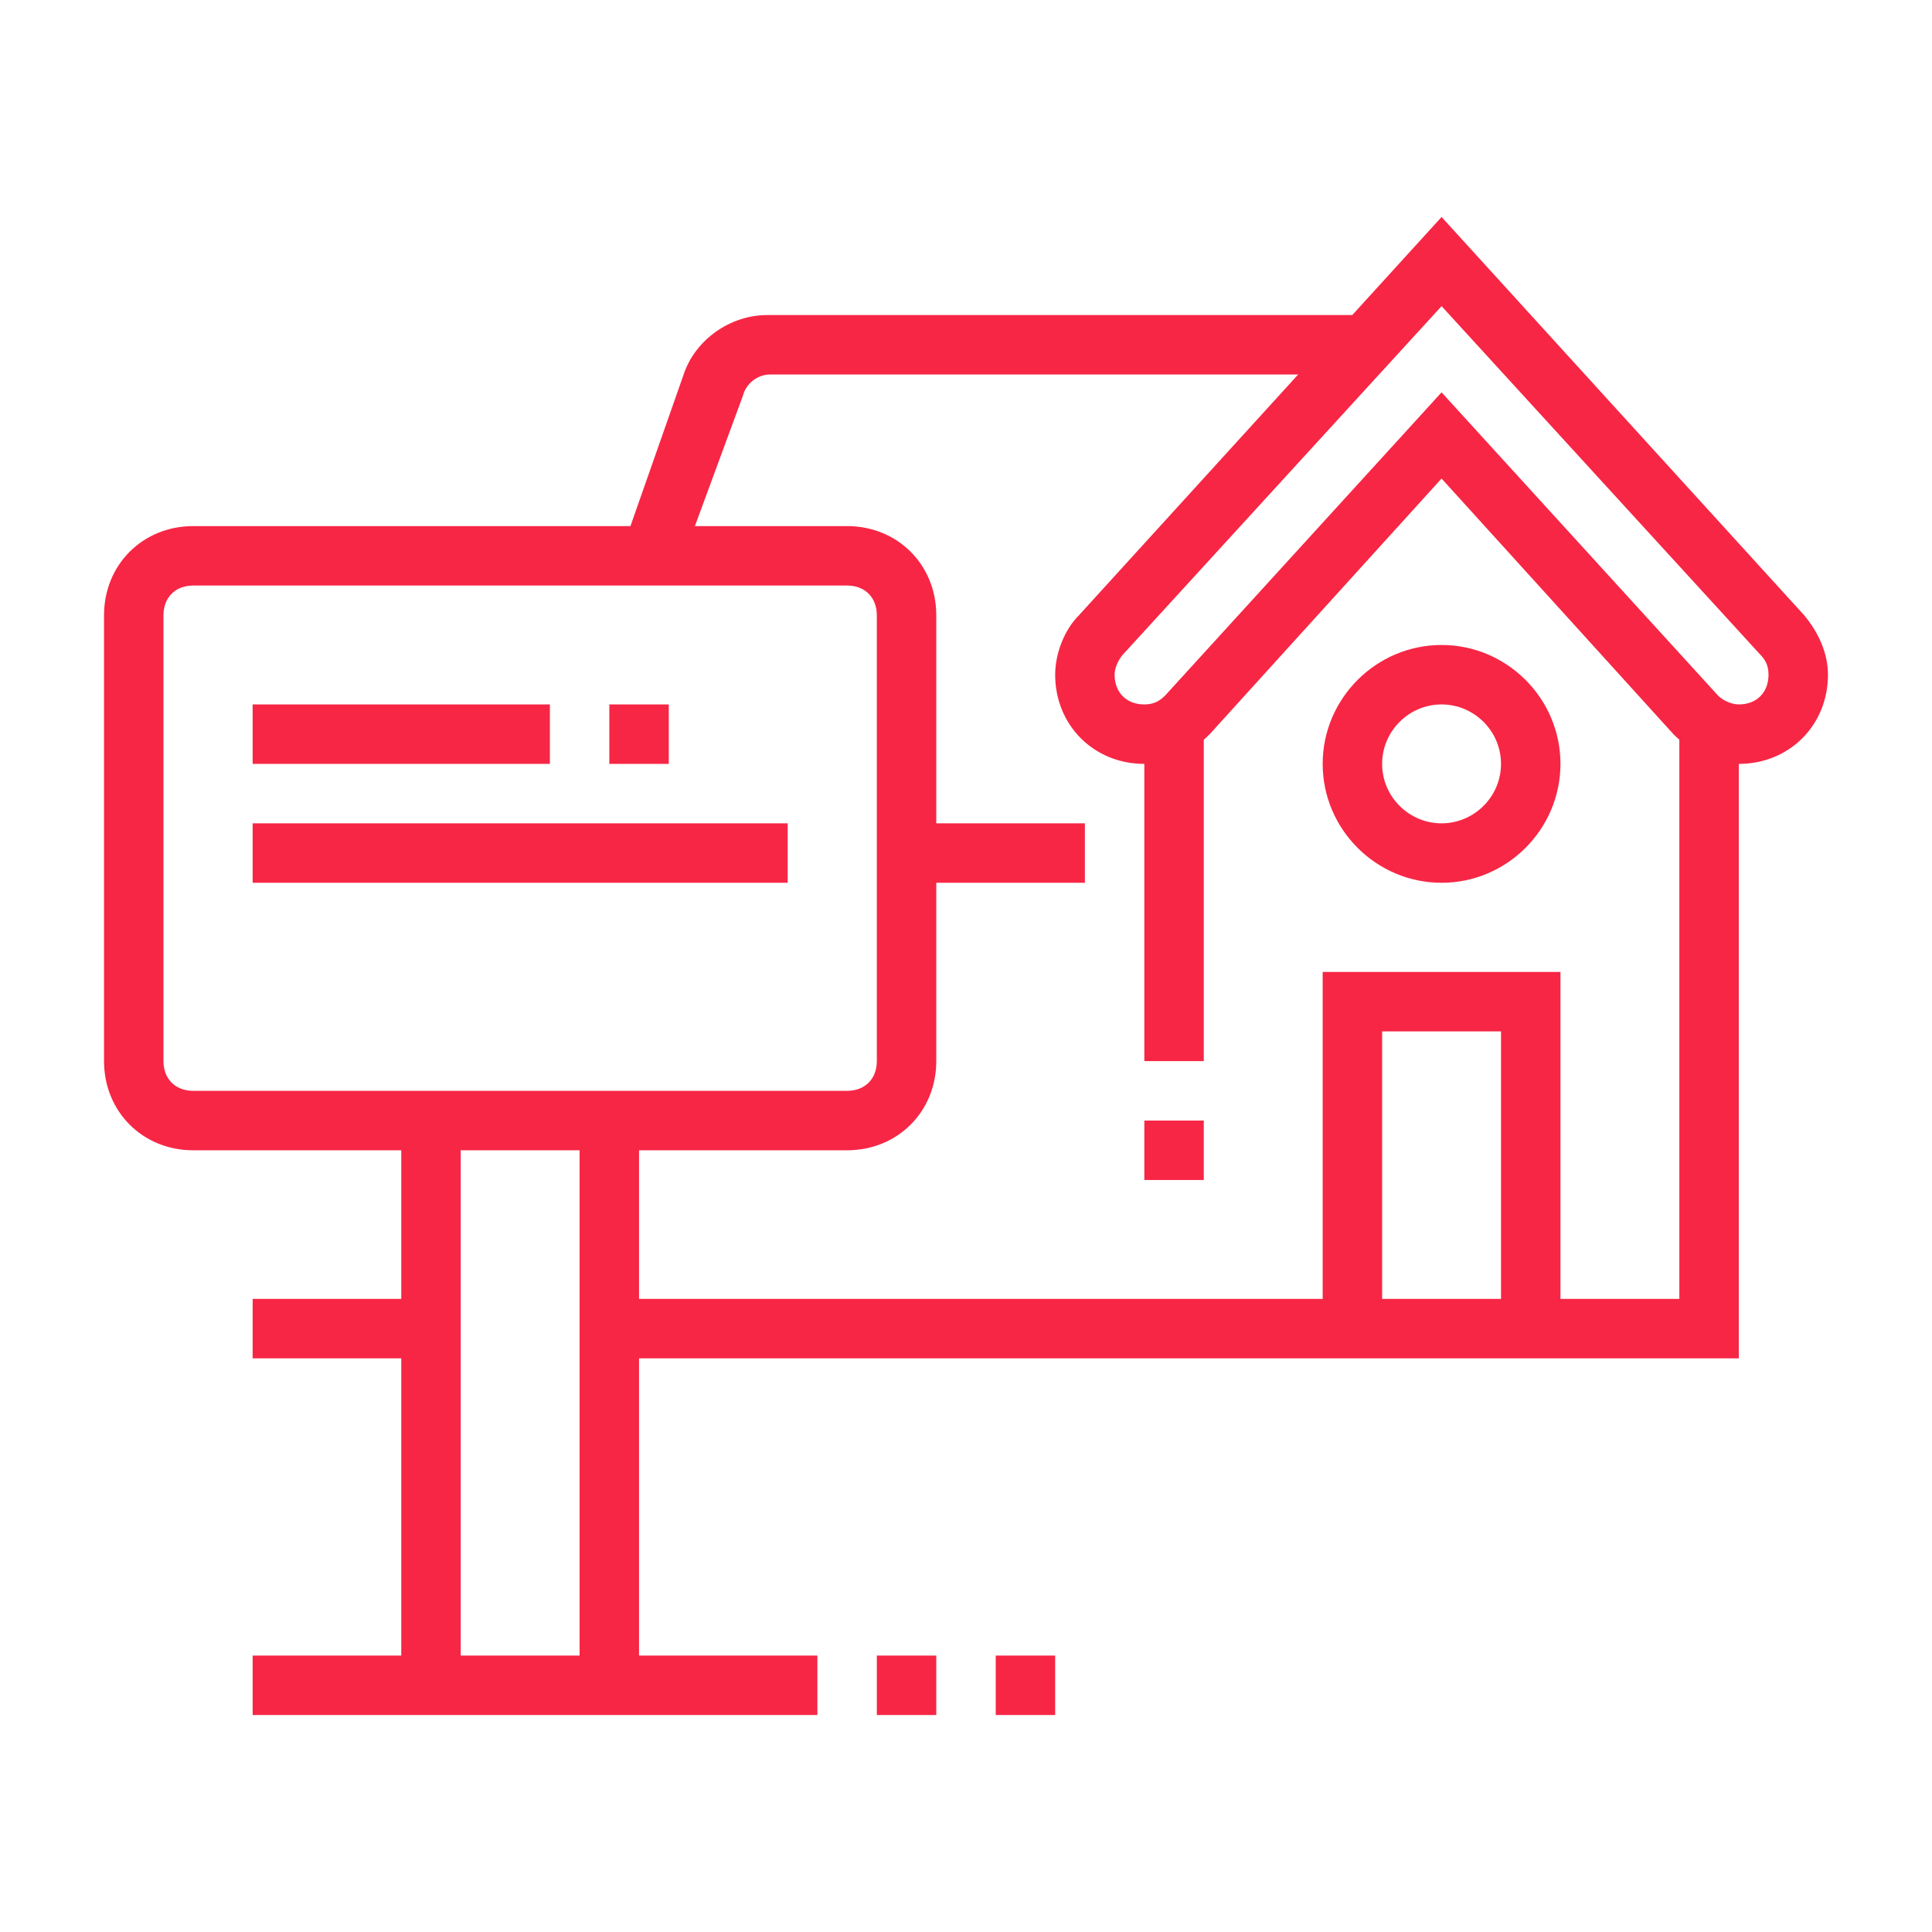 <?xml version="1.0" encoding="utf-8"?>
<!-- Generator: Adobe Illustrator 24.1.0, SVG Export Plug-In . SVG Version: 6.00 Build 0)  -->
<svg version="1.1" id="Calque_1" xmlns="http://www.w3.org/2000/svg" xmlns:xlink="http://www.w3.org/1999/xlink" x="0px" y="0px"
	 width="65px" height="65px" viewBox="0 0 65 65" style="enable-background:new 0 0 65 65;" xml:space="preserve">
<style type="text/css">
	.st0{display:none;}
	.st1{display:inline;fill:#F72645;}
	.st2{display:inline;}
	.st3{fill:#F72645;}
</style>
<g class="st0">
	<path class="st1" d="M21,27.2c-3.9,0-7-3.1-7-7v-1h2v1c0,2.8,2.2,5,5,5s5-2.2,5-5v-7c0-2.2-1.8-4-4-4h-3c-2.2,0-3.2-0.3-4.4-1.3
		C14,9.9,14,10.2,14,10.8c0,1.5,1.8,4.4,6,4.4v2c-5.2,0-8-3.7-8-6.4c0-1,0.1-1.6,1-4.8l0.4-1.5l1.2,1c1.8,1.5,2.2,1.8,4.4,1.8h3
		c3.3,0,6,2.7,6,6v7C28,24.1,24.9,27.2,21,27.2z"/>
	<rect x="14" y="14.5" class="st1" width="2" height="5.7"/>
	<path class="st1" d="M48,52.2H34c-2.2,0-4-1.8-4-4h2c0,1.1,0.9,2,2,2h14c1.1,0,2-0.9,2-2c0-1.1-0.9-2-2-2H36.5L33.4,36
		c-0.7-2.4-2.7-4.3-5.2-4.8L23,30v-4.6h2v3l3.6,0.8c3.2,0.7,5.7,3.1,6.7,6.2l2.6,8.8h10c2.2,0,4,1.8,4,4C52,50.4,50.2,52.2,48,52.2z
		"/>
	<rect x="12" y="56.2" class="st1" width="2" height="4"/>
	<rect x="30" y="40.2" class="st1" width="2.9" height="20.8"/>
	<path class="st1" d="M21,32.2c-2.2,0-4-1.3-4-3h2c0,0.4,0.8,1,2,1s2-0.6,2-1h2C25,30.9,23.2,32.2,21,32.2z"/>
	<polygon class="st1" points="12.1,57.4 11.4,50.5 13.4,50.3 13.9,55.1 25.9,53.4 24.1,36.4 12.1,38.1 12.8,44.4 10.8,44.6 
		9.9,36.4 25.9,34.1 28.1,55.1 	"/>
	<path class="st1" d="M7,52.2c-2.2,0-4-1.8-4-4c0-0.4,0.1-0.8,0.2-1.2l3.5-11.6c0.9-3.1,3.5-5.5,6.7-6.2l3.6-0.8v-3h2V30l-5.2,1.2
		c-2.5,0.5-4.5,2.4-5.2,4.8L5.1,47.6C5,47.9,5,48.1,5,48.2c0,1.1,0.9,2,2,2c0.1,0,0.2,0,0.3,0l13-2c1-0.2,1.7-1,1.7-2
		c0-1.1-0.9-2-2-2c-0.1,0-0.2,0-0.3,0L9.2,45.9l-0.3-2l10.5-1.6c0.2,0,0.4-0.1,0.6-0.1c2.2,0,4,1.8,4,4c0,2-1.4,3.6-3.4,3.9l-13,2
		C7.4,52.2,7.2,52.2,7,52.2z"/>
	<path class="st1" d="M58,34.2c-0.5,0-0.9-0.2-1.3-0.5l-5.7-5l-5.7,5c-0.8,0.7-2,0.6-2.7-0.1l-2-2c-0.4-0.4-0.6-0.9-0.6-1.4
		c0-0.6,0.2-1.1,0.7-1.5l9-8c0.8-0.7,1.9-0.6,2.6,0l9,8c0.4,0.4,0.7,0.9,0.7,1.5c0,0.5-0.2,1-0.6,1.4l-2,2C59,34,58.5,34.2,58,34.2z
		 M51,22.2l-9,8l2,2l7-6.2l7,6.2l2-2L51,22.2z"/>
	<path class="st1" d="M30,31.1l-1.5-1.4l4.1-4.4c0.6-0.7,1.5-1.1,2.5-1.1h11.1v2H35c-0.4,0-0.7,0.2-1,0.4L30,31.1z"/>
	<rect x="43" y="33.2" class="st1" width="2" height="12"/>
	<rect x="57" y="33.2" class="st1" width="2" height="13"/>
	<rect x="50.2" y="45.2" class="st1" width="10.8" height="2"/>
	<rect x="33.7" y="33.2" class="st1" width="10.3" height="2"/>
	<path class="st1" d="M55,46.2h-2v-8c0-1.1-0.9-2-2-2s-2,0.9-2,2v7h-2v-7c0-2.2,1.8-4,4-4s4,1.8,4,4V46.2z"/>
	<rect x="54.6" y="10.7" transform="matrix(0.707 -0.707 0.707 0.707 8.54 44.087)" class="st1" width="5.8" height="2"/>
	<rect x="44" y="5.7" transform="matrix(0.196 -0.981 0.981 0.196 30.779 50.999)" class="st1" width="5.1" height="2"/>
	<rect x="34.5" y="4.2" transform="matrix(0.981 -0.196 0.196 0.981 -0.629 7.093)" class="st1" width="2" height="5.1"/>
</g>
<g class="st0">
	<rect x="6.5" y="57.5" class="st1" width="54" height="2"/>
	<path class="st1" d="M39.5,58.5h-2v-23c0-2.2-1.8-4-4-4s-4,1.8-4,4v23h-2v-23c0-3.3,2.7-6,6-6s6,2.7,6,6V58.5z"/>
	<rect x="31.5" y="48.5" class="st1" width="2" height="2"/>
	<rect x="31.5" y="38.5" class="st1" width="2" height="8"/>
	<path class="st1" d="M25.5,58.5h-2v-20c0-1.1-0.9-2-2-2s-2,0.9-2,2v20h-2v-20c0-2.2,1.8-4,4-4s4,1.8,4,4V58.5z"/>
	<path class="st1" d="M49.5,58.5h-2v-20c0-1.1-0.9-2-2-2s-2,0.9-2,2v20h-2v-20c0-2.2,1.8-4,4-4s4,1.8,4,4V58.5z"/>
	<path class="st1" d="M53.5,58.5h-2v-34h-36v34h-2v-34c0-1.1,0.9-2,2-2h36c1.1,0,2,0.9,2,2V58.5z"/>
	<path class="st1" d="M6.5,35.5h-2v-4c0-3.3,2.7-6,6-6v2c-2.2,0-4,1.8-4,4V35.5z"/>
	<rect x="4.5" y="37.5" class="st1" width="2" height="2"/>
	<path class="st1" d="M10.5,58.5h-2v-27c0-1.1,0.9-2,2-2h4v2h-4V58.5z"/>
	<path class="st1" d="M58.5,58.5h-2v-27h-4v-2h4c1.1,0,2,0.9,2,2V58.5z"/>
	<path class="st1" d="M46.5,23.5h-2c0-6.1-4.9-11-11-11c-1.8,0-3.7,0.5-5.3,1.3l-1-1.8c1.9-1,4.1-1.6,6.2-1.6
		C40.7,10.5,46.5,16.3,46.5,23.5z"/>
	<path class="st1" d="M24.7,16.9l-1.6-1.2c0.4-0.6,0.9-1.1,1.4-1.6l1.4,1.4C25.5,16,25.1,16.4,24.7,16.9z"/>
	<path class="st1" d="M22.5,23.5h-2c0-1.9,0.4-3.7,1.2-5.4l1.8,0.8C22.8,20.4,22.5,21.9,22.5,23.5z"/>
	<path class="st1" d="M42.5,23.5h-2c0-2.4-1.2-4.5-3.1-5.8l1.1-1.7C41,17.7,42.5,20.5,42.5,23.5z"/>
	<path class="st1" d="M35,16.7c-0.5-0.1-1-0.2-1.5-0.2v-2c0.7,0,1.3,0.1,2,0.2L35,16.7z"/>
	<rect x="32.5" y="5.5" class="st1" width="2" height="6"/>
</g>
<g class="st0">
	<rect x="29" y="15.5" class="st1" width="20" height="2"/>
	<rect x="29" y="22.5" class="st1" width="20" height="2"/>
	<rect x="29" y="29.5" class="st1" width="20" height="2"/>
	<rect x="29" y="36.5" class="st1" width="20" height="2"/>
	<rect x="29" y="43.5" class="st1" width="20" height="2"/>
	<rect x="29" y="50.5" class="st1" width="20" height="2"/>
	<rect x="52" y="18.5" class="st1" width="2" height="2"/>
	<path class="st1" d="M54,16.5h-2v-5c0-2.2-1.8-4-4-4h-2v-2h2c3.3,0,6,2.7,6,6V16.5z"/>
	<path class="st1" d="M50,59.5h-2v-48H22v48h-2v-48c0-1.1,0.9-2,2-2h26c1.1,0,2,0.9,2,2V59.5z"/>
	<rect x="8" y="58.5" class="st1" width="53" height="2"/>
	<rect x="4" y="58.5" class="st1" width="2" height="2"/>
	<path class="st1" d="M12,59.5h-2v-33c0-1.1,0.9-2,2-2h9v2h-9V59.5z"/>
	<rect x="11" y="30.5" class="st1" width="6" height="2"/>
	<rect x="11" y="36.5" class="st1" width="6" height="2"/>
	<rect x="11" y="42.5" class="st1" width="6" height="2"/>
	<rect x="11" y="48.5" class="st1" width="6" height="2"/>
	<g class="st2">
		<polygon class="st3" points="58,46.5 56,46.5 56,48.5 58,48.5 58,46.5 		"/>
		<polygon class="st3" points="60,42.5 58,42.5 58,44.5 60,44.5 60,42.5 		"/>
		<polygon class="st3" points="54,48.5 52,48.5 52,50.5 54,50.5 54,48.5 		"/>
		<polygon class="st3" points="61,38.5 59,38.5 59,40.5 61,40.5 61,38.5 		"/>
		<polygon class="st3" points="58,30.5 56,30.5 56,32.5 58,32.5 58,30.5 		"/>
		<polygon class="st3" points="54,28.5 52,28.5 52,30.5 54,30.5 54,28.5 		"/>
		<polygon class="st3" points="60,34.5 58,34.5 58,36.5 60,36.5 60,34.5 		"/>
	</g>
	<g class="st2">
		<polygon class="st3" points="12,4.5 10,4.5 10,6.5 12,6.5 12,4.5 		"/>
		<polygon class="st3" points="16,6.5 14,6.5 14,8.5 16,8.5 16,6.5 		"/>
		<polygon class="st3" points="6,10.5 4,10.5 4,12.5 6,12.5 6,10.5 		"/>
		<polygon class="st3" points="18,10.5 16,10.5 16,12.5 18,12.5 18,10.5 		"/>
		<polygon class="st3" points="12,16.5 10,16.5 10,18.5 12,18.5 12,16.5 		"/>
		<polygon class="st3" points="8,14.5 6,14.5 6,16.5 8,16.5 8,14.5 		"/>
		<polygon class="st3" points="16,14.5 14,14.5 14,16.5 16,16.5 16,14.5 		"/>
		<polygon class="st3" points="8,6.5 6,6.5 6,8.5 8,8.5 8,6.5 		"/>
	</g>
</g>
<g>
	<rect x="8.5" y="23.7" class="st3" width="10" height="2"/>
	<rect x="20.5" y="23.7" class="st3" width="2" height="2"/>
	<rect x="8.5" y="27.7" class="st3" width="18" height="2"/>
	<path class="st3" d="M28.5,38.7h-22c-1.7,0-3-1.3-3-3v-15c0-1.7,1.3-3,3-3h22c1.7,0,3,1.3,3,3v15C31.5,37.4,30.2,38.7,28.5,38.7z
		 M6.5,19.7c-0.6,0-1,0.4-1,1v15c0,0.6,0.4,1,1,1h22c0.6,0,1-0.4,1-1v-15c0-0.6-0.4-1-1-1H6.5z"/>
	<rect x="19.5" y="37.7" class="st3" width="2" height="19"/>
	<rect x="13.5" y="37.7" class="st3" width="2" height="19"/>
	<rect x="8.5" y="55.7" class="st3" width="19" height="2"/>
	<rect x="29.5" y="55.7" class="st3" width="2" height="2"/>
	<rect x="33.5" y="55.7" class="st3" width="2" height="2"/>
	<rect x="8.5" y="43.7" class="st3" width="6" height="2"/>
	<polygon class="st3" points="58.5,45.7 20.5,45.7 20.5,43.7 56.5,43.7 56.5,24.4 58.5,24.4 	"/>
	<path class="st3" d="M58.5,25.7c-0.8,0-1.6-0.4-2.2-1l-7.8-8.6l-7.8,8.6c-0.6,0.6-1.4,1-2.2,1c-1.7,0-3-1.3-3-3
		c0-0.7,0.3-1.5,0.8-2L48.5,7.3l12.2,13.4c0.5,0.6,0.8,1.3,0.8,2C61.5,24.4,60.2,25.7,58.5,25.7z M48.5,13.2l9.3,10.2
		c0.2,0.2,0.5,0.3,0.7,0.3c0.6,0,1-0.4,1-1c0-0.3-0.1-0.5-0.3-0.7L48.5,10.3L37.8,22c-0.1,0.1-0.3,0.4-0.3,0.7c0,0.6,0.4,1,1,1
		c0.3,0,0.5-0.1,0.7-0.3L48.5,13.2z"/>
	<rect x="38.5" y="24.4" class="st3" width="2" height="11.3"/>
	<rect x="38.5" y="37.7" class="st3" width="2" height="2"/>
	<polygon class="st3" points="52.5,44.7 50.5,44.7 50.5,34.7 46.5,34.7 46.5,44.7 44.5,44.7 44.5,32.7 52.5,32.7 	"/>
	<path class="st3" d="M48.5,29.7c-2.2,0-4-1.8-4-4s1.8-4,4-4c2.2,0,4,1.8,4,4S50.7,29.7,48.5,29.7z M48.5,23.7c-1.1,0-2,0.9-2,2
		c0,1.1,0.9,2,2,2c1.1,0,2-0.9,2-2C50.5,24.6,49.6,23.7,48.5,23.7z"/>
	<path class="st3" d="M22.9,19l-1.9-0.7l2-5.7c0.4-1.2,1.6-2,2.8-2h19.9v2H25.9c-0.4,0-0.8,0.3-0.9,0.7L22.9,19z"/>
	<rect x="30.5" y="27.7" class="st3" width="6" height="2"/>
</g>
</svg>
